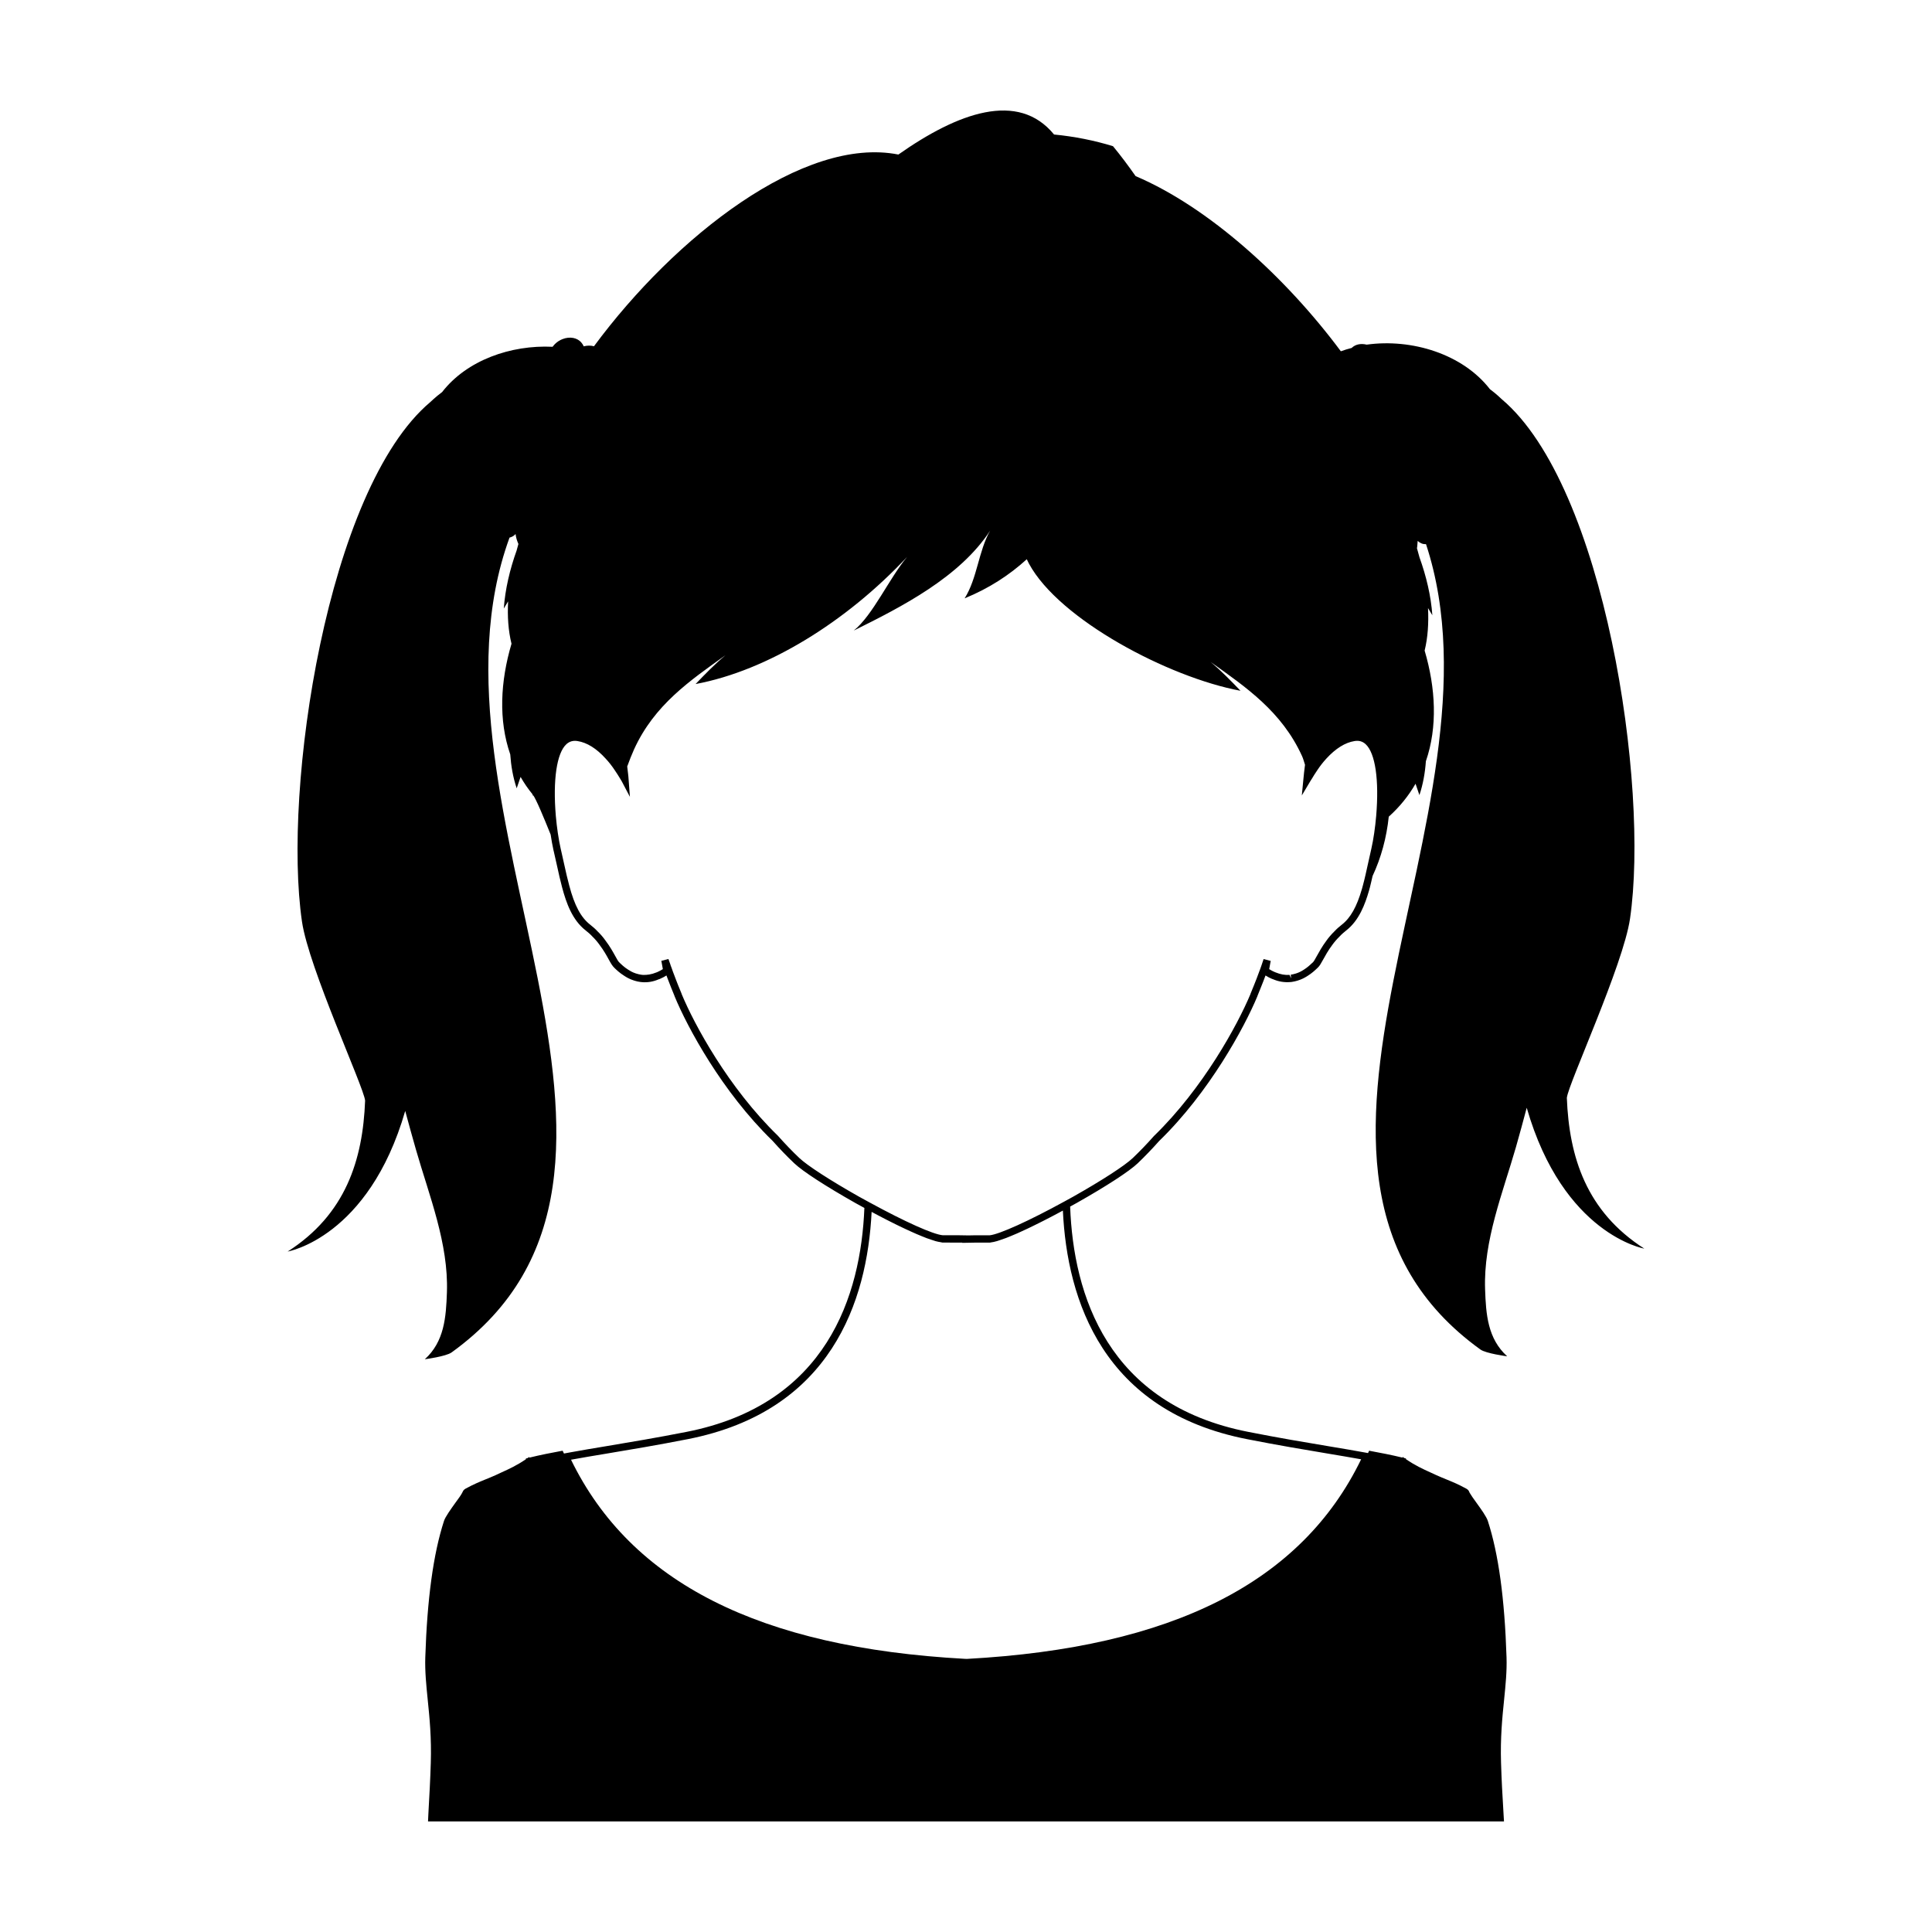 <?xml version="1.0" encoding="UTF-8"?>
<!-- Uploaded to: SVG Repo, www.svgrepo.com, Generator: SVG Repo Mixer Tools -->
<svg fill="#000000" width="800px" height="800px" version="1.1" viewBox="144 144 512 512" xmlns="http://www.w3.org/2000/svg">
 <path d="m559.24 434.89c0.367-3.637 14.938-35.16 16.73-47.422 5.152-35.18-6.621-114.61-34.008-137.69-0.18-0.156-1.254-1.254-3.117-2.644-7.227-9.324-20.695-13.461-32.66-11.801-1.523-0.367-2.988-0.105-3.981 0.875-0.977 0.25-1.926 0.539-2.867 0.883-14.629-19.664-35-38.164-54.391-46.422-1.91-2.719-3.891-5.387-5.992-7.93-4.996-1.535-10.207-2.57-15.617-3.094-9.5-11.609-25.453-5.812-41.258 5.309-25.059-4.965-59.191 21.73-80.668 50.805-0.84-0.223-1.785-0.227-2.719 0.023-0.137-0.336-0.332-0.656-0.574-0.938-1.117-1.387-3.133-1.723-5.031-0.984-0.727 0.273-1.414 0.715-2.039 1.324-0.227 0.223-0.395 0.488-0.609 0.715-11.043-0.535-22.723 3.551-29.277 12.004-1.863 1.395-2.938 2.488-3.125 2.644-27.387 23.078-39.16 102.51-34.008 137.69 1.797 12.27 16.363 43.781 16.73 47.422-0.598 15.754-5.18 30.188-20.523 40.012 0 0 21.445-3.672 31.152-37.262 0.934 3.457 1.879 6.902 2.867 10.332 3.512 12.223 8.625 24.781 8.184 37.719-0.23 6.644-0.691 13.07-5.856 17.754 0 0 5.613-0.734 7.098-1.809 66.461-47.957-10.762-144.43 15.348-215.93 0.594-0.156 1.152-0.434 1.605-0.953 0.105 0.961 0.395 1.828 0.75 2.637-0.152 0.551-0.301 1.102-0.453 1.652v0.02c-1.828 5.094-3.047 10.305-3.422 15.438l1.148-1.906c-0.211 3.965 0.039 7.758 0.898 11.234-2.957 9.977-3.481 20.242-0.332 29.32 0.211 3.055 0.719 6.066 1.707 8.984l1.031-3.012c0.91 1.598 1.965 3.148 3.168 4.609 0.02 0.172 0.02 0.348 0.047 0.523l0.055-0.371c0.797 0.973 2.961 6.203 4.695 10.516 0.223 1.473 0.473 2.887 0.75 4.137l0.066 0.262c0.039 0.16 0.086 0.316 0.121 0.535 0.273 1.16 0.523 2.297 0.77 3.41 0.43 1.969 0.848 3.859 1.328 5.637 1.09 4.098 2.684 8.66 6.266 11.441 0.586 0.469 1.199 0.977 1.738 1.57 0.719 0.695 1.379 1.457 1.969 2.297 1.074 1.422 1.809 2.754 2.402 3.836 0.535 0.973 0.926 1.676 1.508 2.223 0.469 0.457 1.355 1.32 2.555 2.062 0.574 0.387 1.484 0.918 2.562 1.25l0.273 0.086c0.418 0.133 0.926 0.246 1.445 0.316l0.453 0.047c1.484 0.145 3.008-0.137 4.363-0.719 0.258-0.066 0.5-0.176 0.641-0.258 0.465-0.18 0.906-0.441 1.379-0.73l0.098-0.066c0.074 0.215 0.16 0.434 0.246 0.645l0.352 0.91c0.195 0.523 0.398 1.059 0.609 1.57 0.293 0.746 0.605 1.5 0.906 2.231l0.074 0.211c3.332 8.086 12.543 25.258 25.914 38.23 1.965 2.203 3.844 4.156 5.758 5.969 2.242 2.133 8.281 6.055 16.309 10.594 0.754 0.422 1.527 0.848 2.293 1.254-0.934 23.199-9.934 52.078-47.223 59.363-8.004 1.57-14.898 2.719-20.984 3.738-3.582 0.594-6.836 1.137-9.805 1.684l-1.602 0.297c-0.059-0.133-0.125-0.25-0.188-0.387l-0.156-0.352-0.367 0.059c-2.434 0.449-5.543 1.047-8.457 1.77l-0.059-0.176-0.402 0.293-0.488 0.117 0.074 0.156c-2.387 1.652-4.527 2.629-6.59 3.562-0.504 0.23-0.988 0.469-1.496 0.699-1.031 0.469-1.926 0.816-2.785 1.168-1.551 0.641-3.012 1.223-5.211 2.43-0.23 0.137-0.367 0.273-0.469 0.387l-0.156 0.238c-0.039 0.055-0.074 0.137-0.117 0.23-0.039 0.082-0.082 0.176-0.137 0.273-0.25 0.504-0.973 1.516-1.75 2.562-1.25 1.75-2.684 3.734-3.039 4.84-2.836 8.75-4.449 20.59-4.957 36.164-0.117 3.652 0.25 7.309 0.641 11.18 0.484 4.746 1.027 10.133 0.816 16.781-0.156 4.902-0.332 7.977-0.641 13.531l-0.09 1.98h285.14l-0.117-1.984c-0.332-5.562-0.508-8.637-0.664-13.531-0.211-6.648 0.332-12.031 0.816-16.781 0.387-3.871 0.762-7.527 0.641-11.18-0.504-15.594-2.117-27.418-4.957-36.164-0.348-1.109-1.77-3.094-3.031-4.84-0.762-1.047-1.477-2.062-1.754-2.562-0.055-0.117-0.102-0.195-0.137-0.273-0.035-0.098-0.074-0.172-0.098-0.23l-0.156-0.238h-0.02c-0.074-0.117-0.23-0.25-0.469-0.387-2.176-1.203-3.652-1.789-5.211-2.43-0.852-0.352-1.727-0.699-2.762-1.168-0.504-0.23-1.008-0.469-1.516-0.699-2.066-0.934-4.18-1.906-6.574-3.562l0.059-0.156-0.469-0.117-0.414-0.293-0.074 0.176c-2.918-0.719-6.031-1.305-8.438-1.754l-0.395-0.082-0.156 0.352c-0.039 0.098-0.086 0.18-0.133 0.277l-0.25-0.047c-3.082-0.57-6.492-1.145-10.262-1.773-6.137-1.023-13.082-2.188-21.18-3.785-37.434-7.32-46.391-36.371-47.254-59.715 0.59-0.324 1.184-0.645 1.762-0.973 7.863-4.445 13.906-8.367 16.152-10.508 1.93-1.844 3.856-3.856 5.688-5.914 13.32-12.93 22.598-30.145 25.988-38.273l0.07-0.207c0.309-0.73 0.613-1.496 0.898-2.227 0.23-0.559 0.453-1.133 0.676-1.699l0.281-0.754c0.09-0.227 0.18-0.457 0.266-0.691l0.18 0.109c0.441 0.262 0.84 0.5 1.375 0.719 0.176 0.082 0.43 0.176 0.406 0.156 1.492 0.637 3.004 0.902 4.719 0.754l0.246-0.023c0.555-0.082 1.074-0.203 1.535-0.344l0.191-0.066c0.836-0.25 1.668-0.656 2.539-1.223 1.133-0.711 1.965-1.496 2.457-1.969l0.258-0.246c0.434-0.406 0.82-1.109 1.355-2.07 0.59-1.078 1.328-2.422 2.414-3.871 0.535-0.754 1.199-1.527 2-2.316 0.523-0.57 1.16-1.094 1.688-1.523 3.438-2.66 5.031-7.012 6.047-10.531l0.25-0.91c0.25-0.945 0.473-2 0.707-3.004 2.262-4.828 3.715-10.195 4.289-15.723 2.953-2.644 5.285-5.582 7.098-8.73l1.027 3.012c0.973-2.918 1.496-5.93 1.715-8.984 3.129-9.078 2.606-19.348-0.332-29.316 0.855-3.5 1.09-7.273 0.898-11.262l1.148 1.906c-0.367-5.133-1.598-10.344-3.441-15.441v-0.02c-0.195-0.762-0.406-1.535-0.641-2.312 0.133-0.605 0.109-1.301 0.191-1.934 0.609 0.551 1.32 0.898 2.109 0.852 0.012 0.012 0.02 0.02 0.031 0.023 0.023 0.016 0.055 0 0.082 0.016 23.41 71.234-51.277 166 14.395 213.39 1.484 1.074 7.106 1.809 7.106 1.809-5.168-4.68-5.629-11.105-5.856-17.75-0.449-12.941 4.672-25.504 8.184-37.719 0.992-3.449 1.914-6.926 2.848-10.398 9.691 33.645 31.16 37.328 31.16 37.328-15.352-9.824-19.93-24.266-20.531-40.02zm-84.746 90.504c8.125 1.602 15.094 2.766 21.234 3.793 3.258 0.551 6.246 1.043 8.988 1.543-15.809 32.613-50.027 49.922-104.49 52.898l-0.469-0.016c-54.41-2.961-88.586-20.227-104.43-52.773l0.09-0.016c2.953-0.543 6.207-1.082 9.773-1.676 6.102-1.02 13.008-2.172 21.039-3.75 38.008-7.43 47.586-36.5 48.758-60.23 0.551 0.293 1.18 0.629 1.863 0.988 0.059 0.035 0.109 0.059 0.172 0.09 0.559 0.293 1.148 0.594 1.77 0.918 0.281 0.145 0.559 0.281 0.852 0.434 0.543 0.277 1.082 0.543 1.652 0.828 0.406 0.203 0.805 0.398 1.219 0.594 0.52 0.25 1.027 0.492 1.551 0.734 0.457 0.215 0.906 0.418 1.359 0.625 0.5 0.227 0.988 0.441 1.473 0.656 0.457 0.195 0.891 0.371 1.336 0.555 0.453 0.188 0.91 0.371 1.34 0.535 0.438 0.168 0.828 0.289 1.234 0.422 0.371 0.125 0.77 0.273 1.109 0.363 0.508 0.145 0.926 0.215 1.336 0.281 0.152 0.023 0.352 0.09 0.488 0.102l5.285 0.02v0.059l0.996-0.02c1.129-0.023 2.09-0.039 2.195-0.039l4.137-0.004c0.059-0.004 0.156-0.039 0.215-0.047 0.48-0.059 1.027-0.172 1.664-0.359 0.277-0.082 0.598-0.203 0.902-0.301 0.492-0.168 0.977-0.328 1.527-0.535 0.363-0.137 0.746-0.301 1.129-0.457 0.539-0.223 1.078-0.438 1.641-0.691 0.418-0.188 0.84-0.379 1.273-0.574 0.562-0.258 1.125-0.516 1.691-0.785 0.438-0.207 0.863-0.414 1.293-0.625 0.562-0.277 1.109-0.543 1.656-0.816 0.438-0.215 0.852-0.422 1.273-0.641 0.488-0.246 0.945-0.484 1.41-0.727 0.488-0.25 0.945-0.488 1.391-0.727 0.242-0.125 0.453-0.238 0.684-0.363 0.574-0.309 1.102-0.586 1.57-0.84 1.129 23.867 10.66 53.113 48.812 60.574zm30.438-145.84c-1.375 4.769-3.027 7.703-5.371 9.523-0.609 0.484-1.309 1.066-1.883 1.699-0.855 0.836-1.594 1.691-2.172 2.523-1.148 1.535-1.953 3.004-2.543 4.074-0.379 0.684-0.77 1.395-0.969 1.582l-0.289 0.273c-0.441 0.418-1.18 1.125-2.152 1.734-0.734 0.48-1.379 0.789-2.039 0.996l-0.191 0.059c-0.387 0.117-0.812 0.223-1.273 0.293l0.141 0.961-0.465-0.926c-1.195 0.109-2.398-0.121-3.773-0.684l-0.387-0.168c-0.328-0.133-0.641-0.324-0.988-0.527l-0.23-0.141 0.398-2.176-1.875-0.492-0.484 1.438c-0.055 0.207-0.133 0.398-0.203 0.594l-0.215 0.598c-0.227 0.625-0.441 1.223-0.684 1.828l-0.246 0.664c-0.211 0.551-0.43 1.102-0.66 1.672-0.309 0.785-0.629 1.594-0.961 2.363l-0.074 0.223c-3.387 8.07-12.473 24.836-25.523 37.504-1.84 2.074-3.727 4.039-5.621 5.848-2.106 2.004-8.141 5.918-15.766 10.223-0.75 0.418-1.508 0.848-2.289 1.258-9.539 5.231-17.375 8.762-19.871 8.996h-4.047c-0.074 0-0.711 0.012-1.535 0.031l-2.898-0.047-3.961 0.004c-2.555-0.23-9.941-3.543-19.289-8.641-0.934-0.492-1.879-1.023-2.953-1.617-7.621-4.309-13.664-8.223-15.77-10.223-1.875-1.777-3.719-3.691-5.688-5.906-13.098-12.711-22.121-29.434-25.453-37.453l-0.074-0.227c-0.328-0.77-0.648-1.582-0.973-2.379-0.203-0.508-0.398-1.023-0.594-1.535l-0.293-0.777c-0.289-0.707-0.535-1.406-0.789-2.152l-0.098-0.242c-0.074-0.195-0.16-0.398-0.238-0.699l-0.48-1.355-1.879 0.48 0.398 2.195-0.141 0.086c-0.379 0.227-0.715 0.441-1.199 0.641-0.086 0.039-0.176 0.098-0.406 0.168-1.23 0.508-2.469 0.695-3.543 0.641l-0.395-0.039c-0.48-0.07-0.918-0.176-1.285-0.293l-0.281-0.086c-0.805-0.266-1.484-0.664-1.953-0.977-1.043-0.648-1.828-1.414-2.418-1.996-0.215-0.195-0.609-0.906-0.988-1.598-0.59-1.066-1.402-2.535-2.539-4.039-0.645-0.918-1.379-1.773-2.144-2.504-0.59-0.648-1.273-1.223-1.934-1.75-2.488-1.934-4.168-5.047-5.586-10.414-0.48-1.754-0.891-3.613-1.32-5.551-0.246-1.125-0.5-2.273-0.754-3.371-0.035-0.203-0.086-0.414-0.195-0.848-0.555-2.492-1.02-5.656-1.285-8.68-0.801-9.523 0.238-16.617 2.785-18.977 0.82-0.754 1.789-1.039 2.969-0.848 2.519 0.398 5.027 1.965 7.465 4.66 0.898 0.973 1.715 2.012 2.418 3.094 0.535 0.781 1.023 1.547 1.484 2.324 0.125 0.188 0.238 0.371 0.336 0.559l2.18 4.144-0.352-4.684c-0.035-0.484-0.07-0.969-0.133-1.41-0.066-0.641-0.156-1.305-0.23-1.953 0.59-1.617 1.195-3.164 1.809-4.519 5.391-11.844 14.871-18.258 24.242-24.969-2.84 2.352-5.523 5.133-7.93 7.644 19.074-3.559 39.957-16.488 56.059-33.699-4.707 5.617-9.098 15.477-14.137 19.523 12.711-6.297 28.059-14.117 36.129-26.465-3.09 5.426-3.402 12.621-6.75 17.926 6.398-2.606 11.84-6.141 16.469-10.363 0.195 0.414 0.387 0.797 0.578 1.168 7.977 14.797 36.965 30.137 56.059 33.695-2.41-2.508-5.094-5.289-7.93-7.644 9.371 6.691 18.863 13.125 24.25 24.969 0.312 0.684 0.52 1.523 0.777 2.293-0.082 0.676-0.188 1.367-0.25 2.031-0.055 0.598-0.109 1.18-0.176 1.758l-0.422 4.336 2.289-3.84c0.105-0.18 0.211-0.363 0.395-0.621 0.422-0.719 0.891-1.457 1.414-2.223 0.695-1.059 1.5-2.098 2.402-3.082 2.469-2.691 4.977-4.258 7.477-4.656 1.168-0.195 2.137 0.086 2.957 0.848 2.543 2.367 3.582 9.461 2.777 18.977-0.266 3.117-0.73 6.277-1.273 8.664-0.324 1.355-0.609 2.691-0.891 3.984-0.441 2.023-0.863 3.969-1.367 5.82z"/>
</svg>